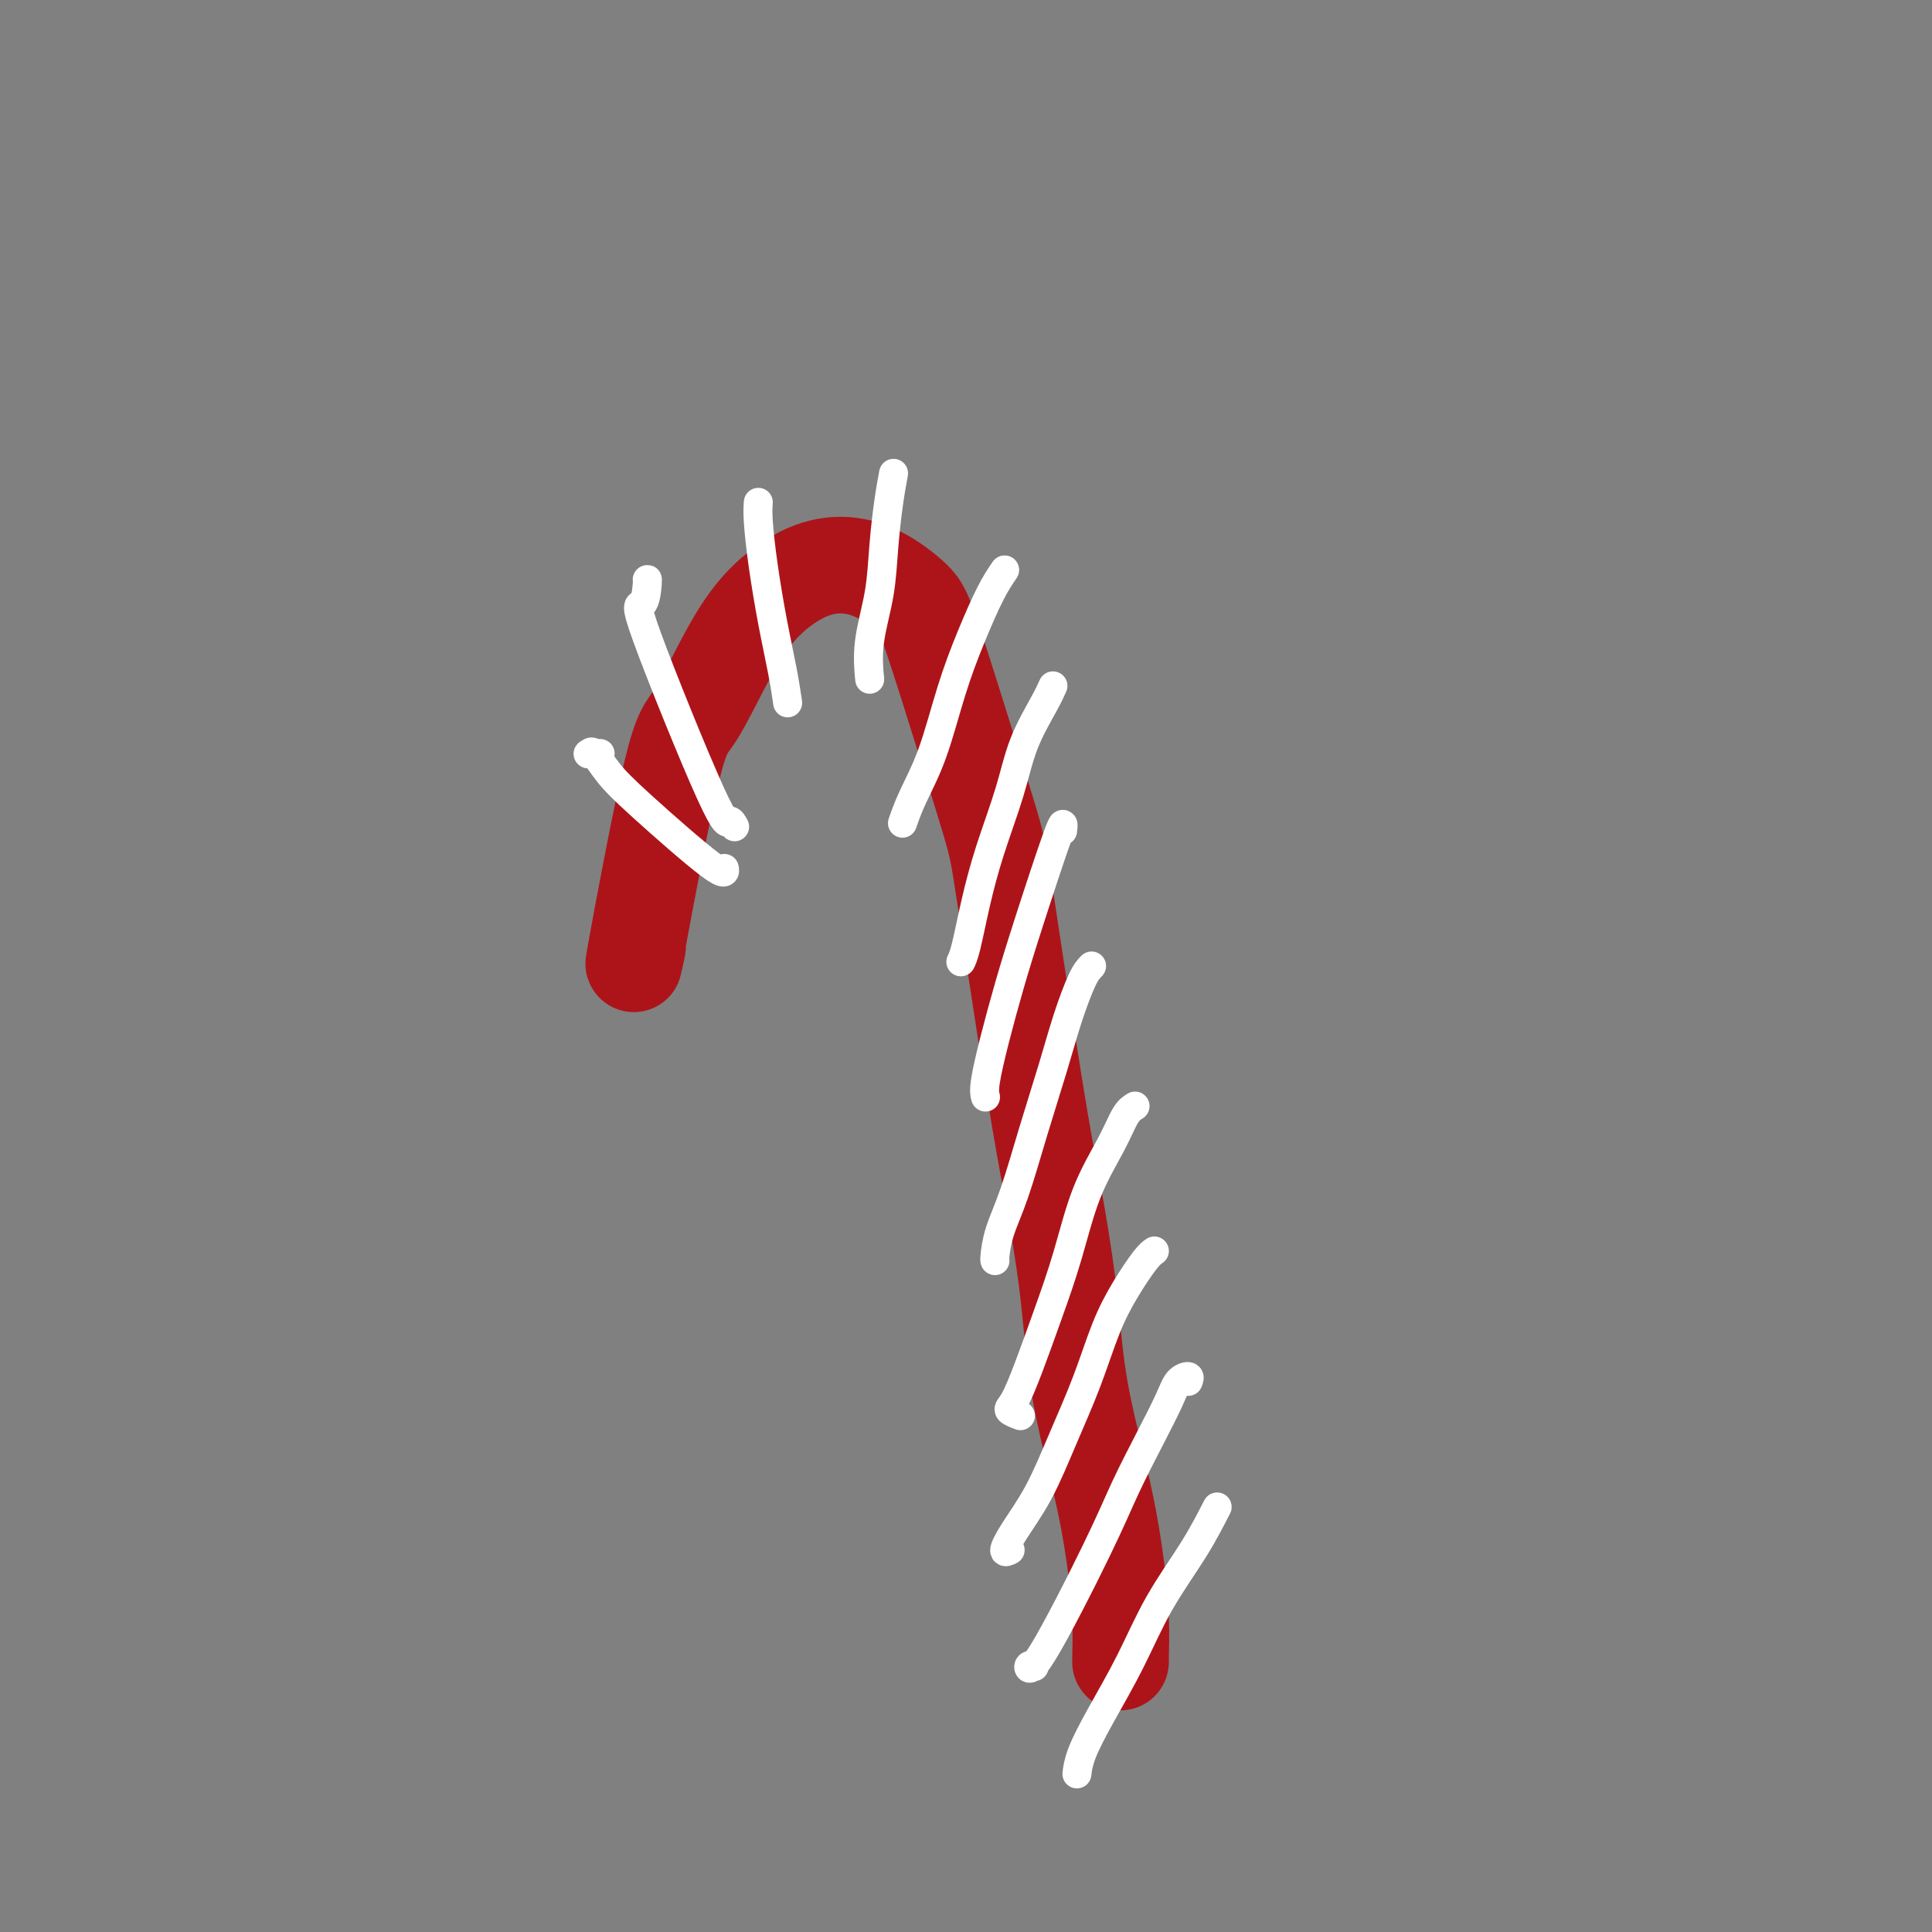 <svg viewBox='0 0 400 400' version='1.1' xmlns='http://www.w3.org/2000/svg' xmlns:xlink='http://www.w3.org/1999/xlink'><rect x="0" y="0" width="400" height="400" fill="#808080" stroke="none"/><g fill='none' stroke='#AD1419' stroke-width='20' stroke-linecap='round' stroke-linejoin='round'><path d='M132,196c-0.686,3.264 -1.373,6.528 0,-1c1.373,-7.528 4.805,-25.848 7,-35c2.195,-9.152 3.155,-9.136 5,-12c1.845,-2.864 4.577,-8.606 7,-13c2.423,-4.394 4.536,-7.438 7,-10c2.464,-2.562 5.279,-4.640 8,-6c2.721,-1.360 5.349,-2.001 8,-2c2.651,0.001 5.326,0.645 8,2c2.674,1.355 5.349,3.422 7,5c1.651,1.578 2.279,2.667 5,11c2.721,8.333 7.534,23.910 10,32c2.466,8.090 2.585,8.691 4,18c1.415,9.309 4.125,27.324 6,39c1.875,11.676 2.915,17.013 4,23c1.085,5.987 2.217,12.624 3,19c0.783,6.376 1.219,12.491 2,18c0.781,5.509 1.908,10.412 3,15c1.092,4.588 2.149,8.862 3,13c0.851,4.138 1.496,8.142 2,12c0.504,3.858 0.867,7.570 1,11c0.133,3.430 0.036,6.577 0,8c-0.036,1.423 -0.010,1.121 0,1c0.010,-0.121 0.005,-0.060 0,0'/></g>
<g fill='none' stroke='#FFFFFF' stroke-width='6' stroke-linecap='round' stroke-linejoin='round'><path d='M124,156c0.223,0.006 0.446,0.013 0,0c-0.446,-0.013 -1.560,-0.045 -2,0c-0.440,0.045 -0.205,0.168 0,0c0.205,-0.168 0.381,-0.627 1,0c0.619,0.627 1.683,2.339 3,4c1.317,1.661 2.889,3.270 7,7c4.111,3.730 10.761,9.581 14,12c3.239,2.419 3.068,1.405 3,1c-0.068,-0.405 -0.034,-0.203 0,0'/><path d='M134,120c0.046,-0.066 0.092,-0.131 0,1c-0.092,1.131 -0.322,3.459 -1,4c-0.678,0.541 -1.803,-0.706 1,7c2.803,7.706 9.535,24.364 13,32c3.465,7.636 3.664,6.248 4,6c0.336,-0.248 0.810,0.643 1,1c0.190,0.357 0.095,0.178 0,0'/><path d='M157,104c-0.067,0.967 -0.133,1.934 0,4c0.133,2.066 0.467,5.230 1,9c0.533,3.770 1.267,8.144 2,12c0.733,3.856 1.467,7.192 2,10c0.533,2.808 0.867,5.088 1,6c0.133,0.912 0.067,0.456 0,0'/><path d='M185,98c-0.324,1.754 -0.647,3.508 -1,6c-0.353,2.492 -0.735,5.723 -1,9c-0.265,3.277 -0.411,6.600 -1,10c-0.589,3.400 -1.620,6.877 -2,10c-0.380,3.123 -0.109,5.892 0,7c0.109,1.108 0.054,0.554 0,0'/><path d='M208,118c-0.911,1.339 -1.823,2.678 -3,5c-1.177,2.322 -2.620,5.628 -4,9c-1.380,3.372 -2.696,6.810 -4,11c-1.304,4.190 -2.597,9.134 -4,13c-1.403,3.866 -2.916,6.656 -4,9c-1.084,2.344 -1.738,4.241 -2,5c-0.262,0.759 -0.131,0.379 0,0'/><path d='M218,142c-0.456,1.010 -0.913,2.019 -2,4c-1.087,1.981 -2.806,4.932 -4,8c-1.194,3.068 -1.865,6.251 -3,10c-1.135,3.749 -2.735,8.063 -4,12c-1.265,3.938 -2.195,7.499 -3,11c-0.805,3.501 -1.486,6.943 -2,9c-0.514,2.057 -0.861,2.731 -1,3c-0.139,0.269 -0.069,0.135 0,0'/><path d='M220,172c0.156,-1.293 0.311,-2.586 -1,1c-1.311,3.586 -4.089,12.050 -6,18c-1.911,5.950 -2.957,9.384 -4,13c-1.043,3.616 -2.084,7.412 -3,11c-0.916,3.588 -1.708,6.966 -2,9c-0.292,2.034 -0.083,2.724 0,3c0.083,0.276 0.042,0.138 0,0'/><path d='M226,200c-0.571,0.584 -1.142,1.168 -2,3c-0.858,1.832 -2.002,4.911 -3,8c-0.998,3.089 -1.851,6.187 -3,10c-1.149,3.813 -2.595,8.342 -4,13c-1.405,4.658 -2.769,9.444 -4,13c-1.231,3.556 -2.330,5.881 -3,8c-0.670,2.119 -0.911,4.032 -1,5c-0.089,0.968 -0.025,0.991 0,1c0.025,0.009 0.013,0.005 0,0'/><path d='M235,229c-0.632,0.384 -1.263,0.769 -2,2c-0.737,1.231 -1.579,3.310 -3,6c-1.421,2.690 -3.420,5.992 -5,10c-1.580,4.008 -2.741,8.723 -4,13c-1.259,4.277 -2.617,8.116 -4,12c-1.383,3.884 -2.790,7.811 -4,11c-1.210,3.189 -2.221,5.638 -3,7c-0.779,1.362 -1.325,1.636 -1,2c0.325,0.364 1.521,0.818 2,1c0.479,0.182 0.239,0.091 0,0'/><path d='M239,259c-0.490,0.340 -0.980,0.680 -2,2c-1.020,1.320 -2.571,3.620 -4,6c-1.429,2.380 -2.735,4.838 -4,8c-1.265,3.162 -2.487,7.026 -4,11c-1.513,3.974 -3.316,8.056 -5,12c-1.684,3.944 -3.250,7.750 -5,11c-1.750,3.250 -3.686,5.943 -5,8c-1.314,2.057 -2.008,3.477 -2,4c0.008,0.523 0.716,0.149 1,0c0.284,-0.149 0.142,-0.075 0,0'/><path d='M246,286c0.189,-0.462 0.379,-0.924 0,-1c-0.379,-0.076 -1.325,0.235 -2,1c-0.675,0.765 -1.077,1.983 -2,4c-0.923,2.017 -2.368,4.834 -4,8c-1.632,3.166 -3.453,6.680 -5,10c-1.547,3.320 -2.821,6.445 -6,13c-3.179,6.555 -8.265,16.541 -11,21c-2.735,4.459 -3.121,3.393 -3,3c0.121,-0.393 0.749,-0.112 1,0c0.251,0.112 0.126,0.056 0,0'/><path d='M252,312c-1.462,2.848 -2.924,5.696 -5,9c-2.076,3.304 -4.767,7.065 -7,11c-2.233,3.935 -4.010,8.046 -6,12c-1.990,3.954 -4.193,7.753 -6,11c-1.807,3.247 -3.216,5.943 -4,8c-0.784,2.057 -0.942,3.477 -1,4c-0.058,0.523 -0.017,0.149 0,0c0.017,-0.149 0.008,-0.075 0,0'/></g>
</svg>